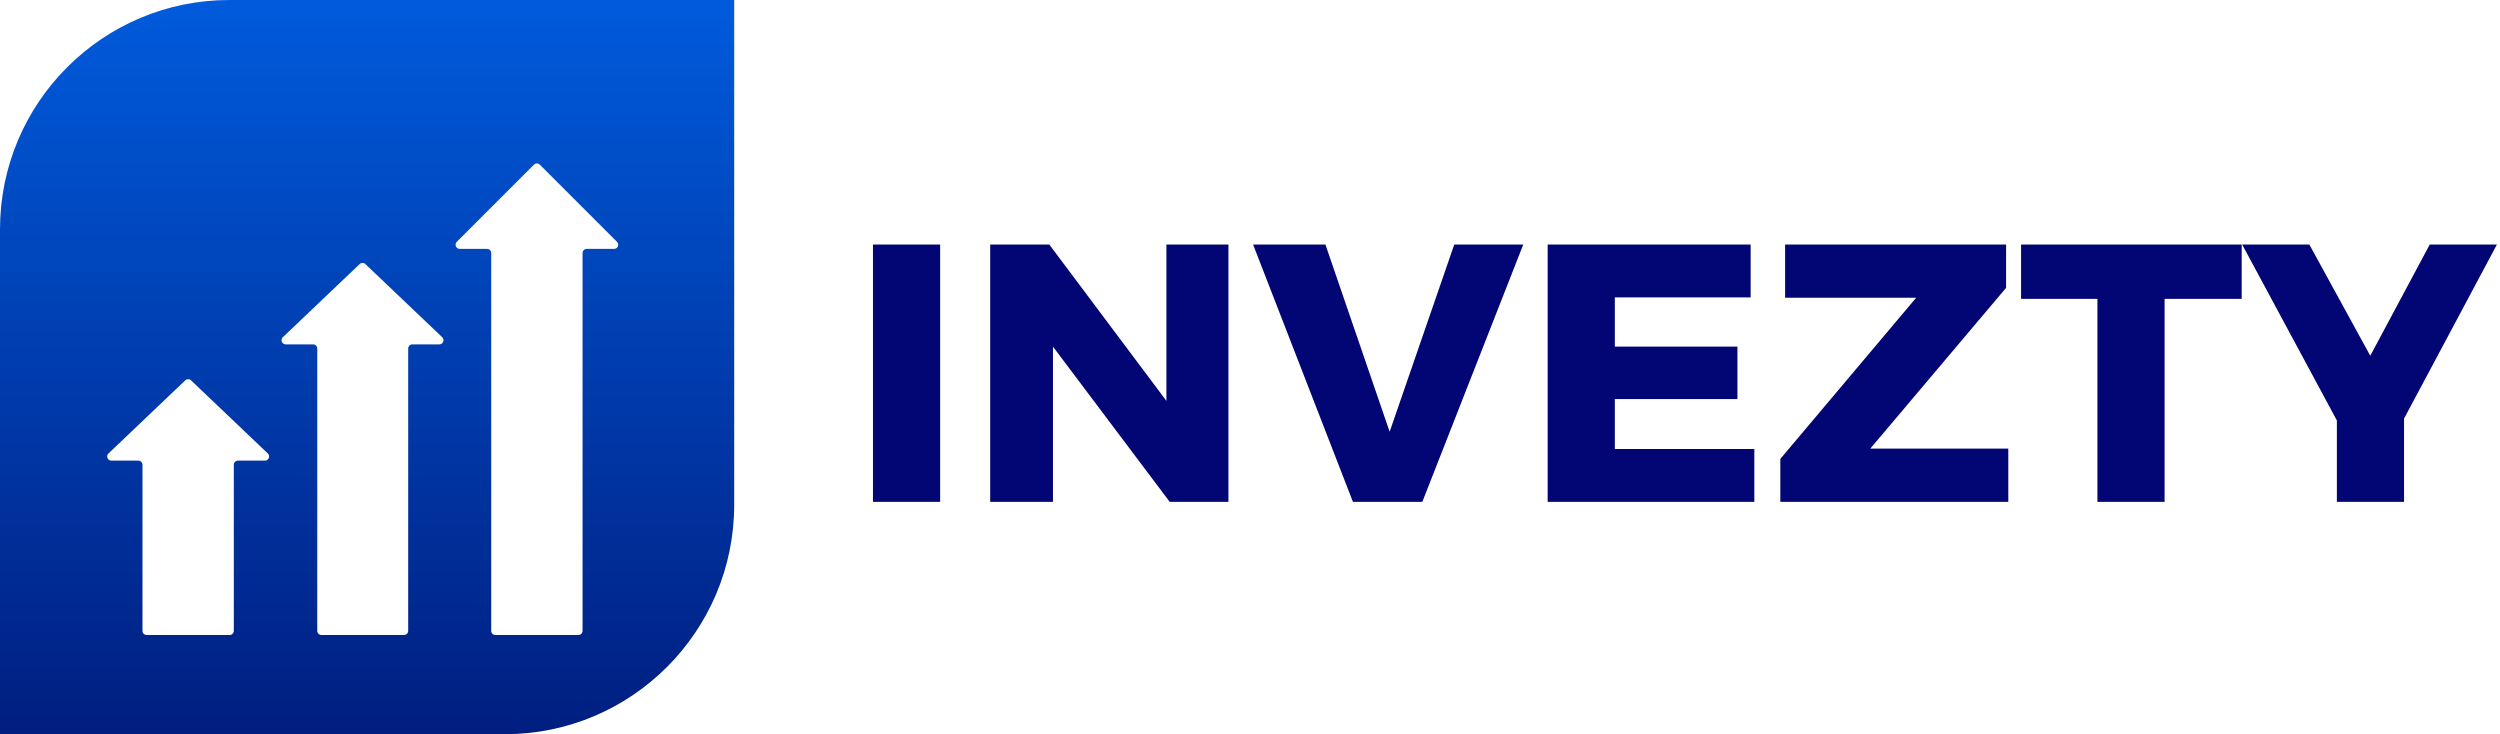 <svg width="269" height="79" viewBox="0 0 269 79" fill="none" xmlns="http://www.w3.org/2000/svg">
<path d="M0 24.688C0 11.053 11.053 0 24.688 0H79V54.312C79 67.947 67.947 79 54.312 79H0V24.688Z" fill="url(#paint0_linear_356_1779)"/>
<g filter="url(#filter0_d_356_1779)">
<path d="M34.138 33.927C34.138 33.68 33.938 33.48 33.691 33.48H30.743C30.34 33.48 30.143 32.988 30.435 32.71L38.699 24.839C38.872 24.675 39.143 24.675 39.315 24.839L47.58 32.71C47.872 32.988 47.675 33.48 47.272 33.48H44.368C44.121 33.48 43.921 33.68 43.921 33.927V64.305C43.921 64.551 43.721 64.751 43.474 64.751H34.585C34.338 64.751 34.138 64.551 34.138 64.305V33.927Z" fill="white"/>
<path d="M52.855 23.654C52.855 23.407 52.655 23.207 52.408 23.207H49.466C49.068 23.207 48.869 22.726 49.15 22.445L57.453 14.142C57.627 13.968 57.91 13.968 58.085 14.142L66.388 22.445C66.669 22.726 66.47 23.207 66.072 23.207H63.13C62.883 23.207 62.683 23.407 62.683 23.654V64.306C62.683 64.553 62.483 64.753 62.236 64.753H53.302C53.055 64.753 52.855 64.553 52.855 64.306V23.654Z" fill="white"/>
<path d="M15.33 46.437C15.33 46.19 15.13 45.99 14.883 45.99H11.98C11.576 45.99 11.38 45.498 11.671 45.22L19.936 37.349C20.108 37.185 20.38 37.185 20.552 37.349L28.817 45.22C29.109 45.498 28.912 45.99 28.509 45.99H25.605C25.358 45.99 25.158 46.19 25.158 46.437V64.306C25.158 64.553 24.958 64.753 24.711 64.753H15.777C15.53 64.753 15.33 64.553 15.33 64.306V46.437Z" fill="white"/>
</g>
<path d="M93.931 26.311H101.16V54H93.931V26.311ZM106.545 26.311H112.904L127.401 45.666L125.505 46.297V26.311H132.18V54H125.86L111.364 34.724L113.299 34.092V54H106.545V26.311ZM134.832 26.311H142.614L149.526 46.456L156.478 26.311H163.904L153.042 54H145.576L134.832 26.311ZM166.528 26.311H188.371V31.998H173.756V37.291H186.949V42.94H173.756V48.312H188.766V54H166.528V26.311ZM192.077 26.311H215.856V30.971L201.241 48.273H216.093V54H191.563V49.379L206.178 32.038H192.077V26.311ZM217.466 26.311H241.206V32.157H232.911V54H225.682V32.157H217.466V26.311ZM241.256 26.311H248.484L255.041 38.279L261.44 26.311H268.669L255.476 51.038H254.567L241.256 26.311ZM251.447 41.834H258.675V54H251.447V41.834Z" fill="#020674"/>
<defs>
<filter id="filter0_d_356_1779" x="7.289" y="13.826" width="63.435" height="58.074" filterUnits="userSpaceOnUse" color-interpolation-filters="sRGB">
<feFlood flood-opacity="0" result="BackgroundImageFix"/>
<feColorMatrix in="SourceAlpha" type="matrix" values="0 0 0 0 0 0 0 0 0 0 0 0 0 0 0 0 0 0 127 0" result="hardAlpha"/>
<feOffset dy="3.574"/>
<feGaussianBlur stdDeviation="1.787"/>
<feComposite in2="hardAlpha" operator="out"/>
<feColorMatrix type="matrix" values="0 0 0 0 0 0 0 0 0 0 0 0 0 0 0 0 0 0 0.25 0"/>
<feBlend mode="normal" in2="BackgroundImageFix" result="effect1_dropShadow_356_1779"/>
<feBlend mode="normal" in="SourceGraphic" in2="effect1_dropShadow_356_1779" result="shape"/>
</filter>
<linearGradient id="paint0_linear_356_1779" x1="39.5" y1="0" x2="39.5" y2="79" gradientUnits="userSpaceOnUse">
<stop stop-color="#005BDC"/>
<stop offset="1" stop-color="#001E80"/>
</linearGradient>
</defs>
</svg>
